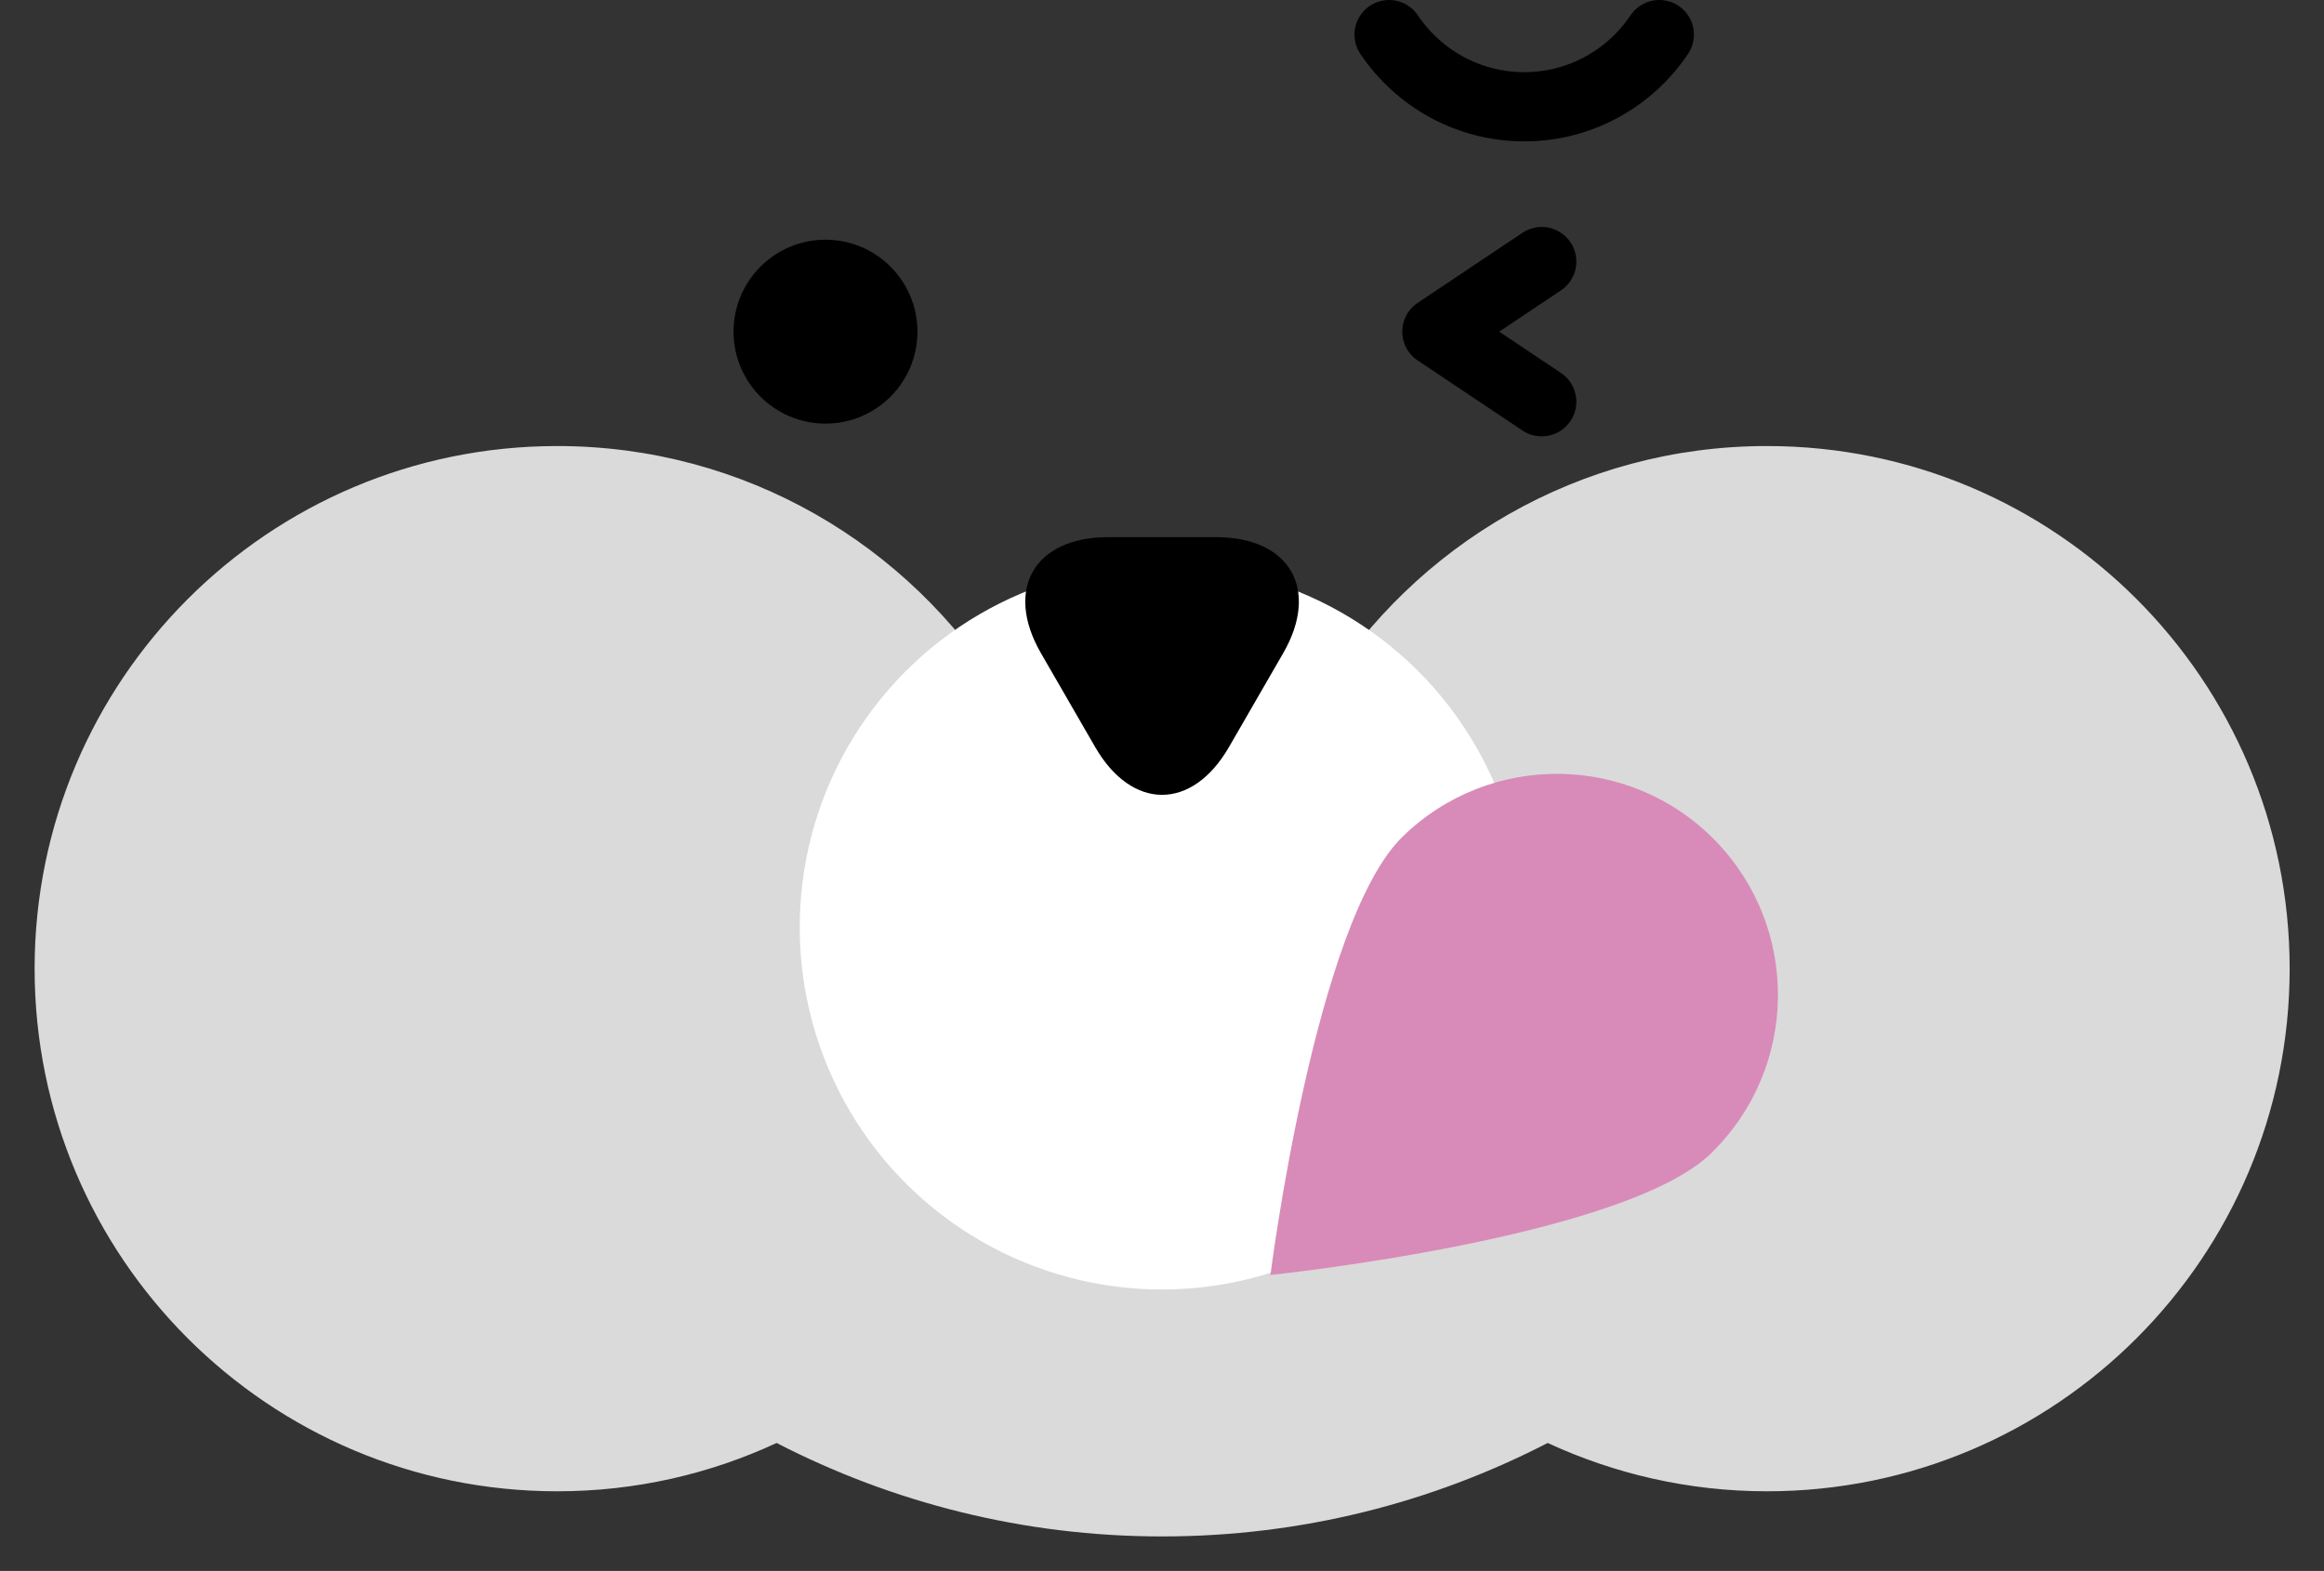 <?xml version="1.0" encoding="UTF-8"?>
<svg id="_レイヤー_1" data-name="レイヤー 1" xmlns="http://www.w3.org/2000/svg" viewBox="0 0 167.82 113.44">
  <rect x="0" y="0" width="167.82" height="113.44" fill="#333333" stroke="none"/>
  <defs>
    <style>
      .cls-1 {
        fill: none;
        stroke: #000;
        stroke-linecap: round;
        stroke-linejoin: round;
        stroke-width: 5px;
      }

      .cls-2 {
        fill: #fff;
      }

      .cls-3 {
        fill: #d88bb8;
      }

      .cls-4 {
        fill: #dadada;
      }
    </style>
  </defs>
  <path class="cls-4" d="M127.59,32.21c-13.55,0-25.43,7.15-32.09,17.88h-23.17c-6.65-10.73-18.53-17.88-32.09-17.88-20.84,0-37.74,16.89-37.74,37.74s16.89,37.74,37.74,37.74c5.66,0,11.02-1.25,15.84-3.49,8.34,4.3,17.8,6.75,27.84,6.75s19.49-2.44,27.84-6.75c4.82,2.23,10.18,3.49,15.84,3.49,20.84,0,37.74-16.89,37.74-37.74s-16.89-37.74-37.74-37.74Z"/>
  <circle class="cls-2" cx="83.91" cy="66.95" r="26.16" transform="translate(-19.43 37.9) rotate(-22.88)"/>
  <path class="cls-3" d="M123.59,83.26c-6.3,6.16-31.85,8.81-31.85,8.81,0,0,3.22-25.48,9.53-31.64,6.3-6.16,16.41-6.05,22.57.25,6.16,6.3,6.05,16.41-.25,22.57Z"/>
  <path d="M87.82,38.79c5.32,0,7.5,3.77,4.84,8.38l-3.91,6.77c-2.66,4.61-7.01,4.61-9.67,0l-3.91-6.77c-2.66-4.61-.48-8.38,4.84-8.38h7.82Z"/>
  <polyline class="cls-1" points="111.33 29.01 103.76 23.95 111.33 18.89"/>
  <path class="cls-1" d="M119.82,2.5c-2.11,3.14-5.69,5.21-9.75,5.21s-7.65-2.07-9.76-5.21"/>
  <circle cx="59.61" cy="23.95" r="6.64"/>
</svg>